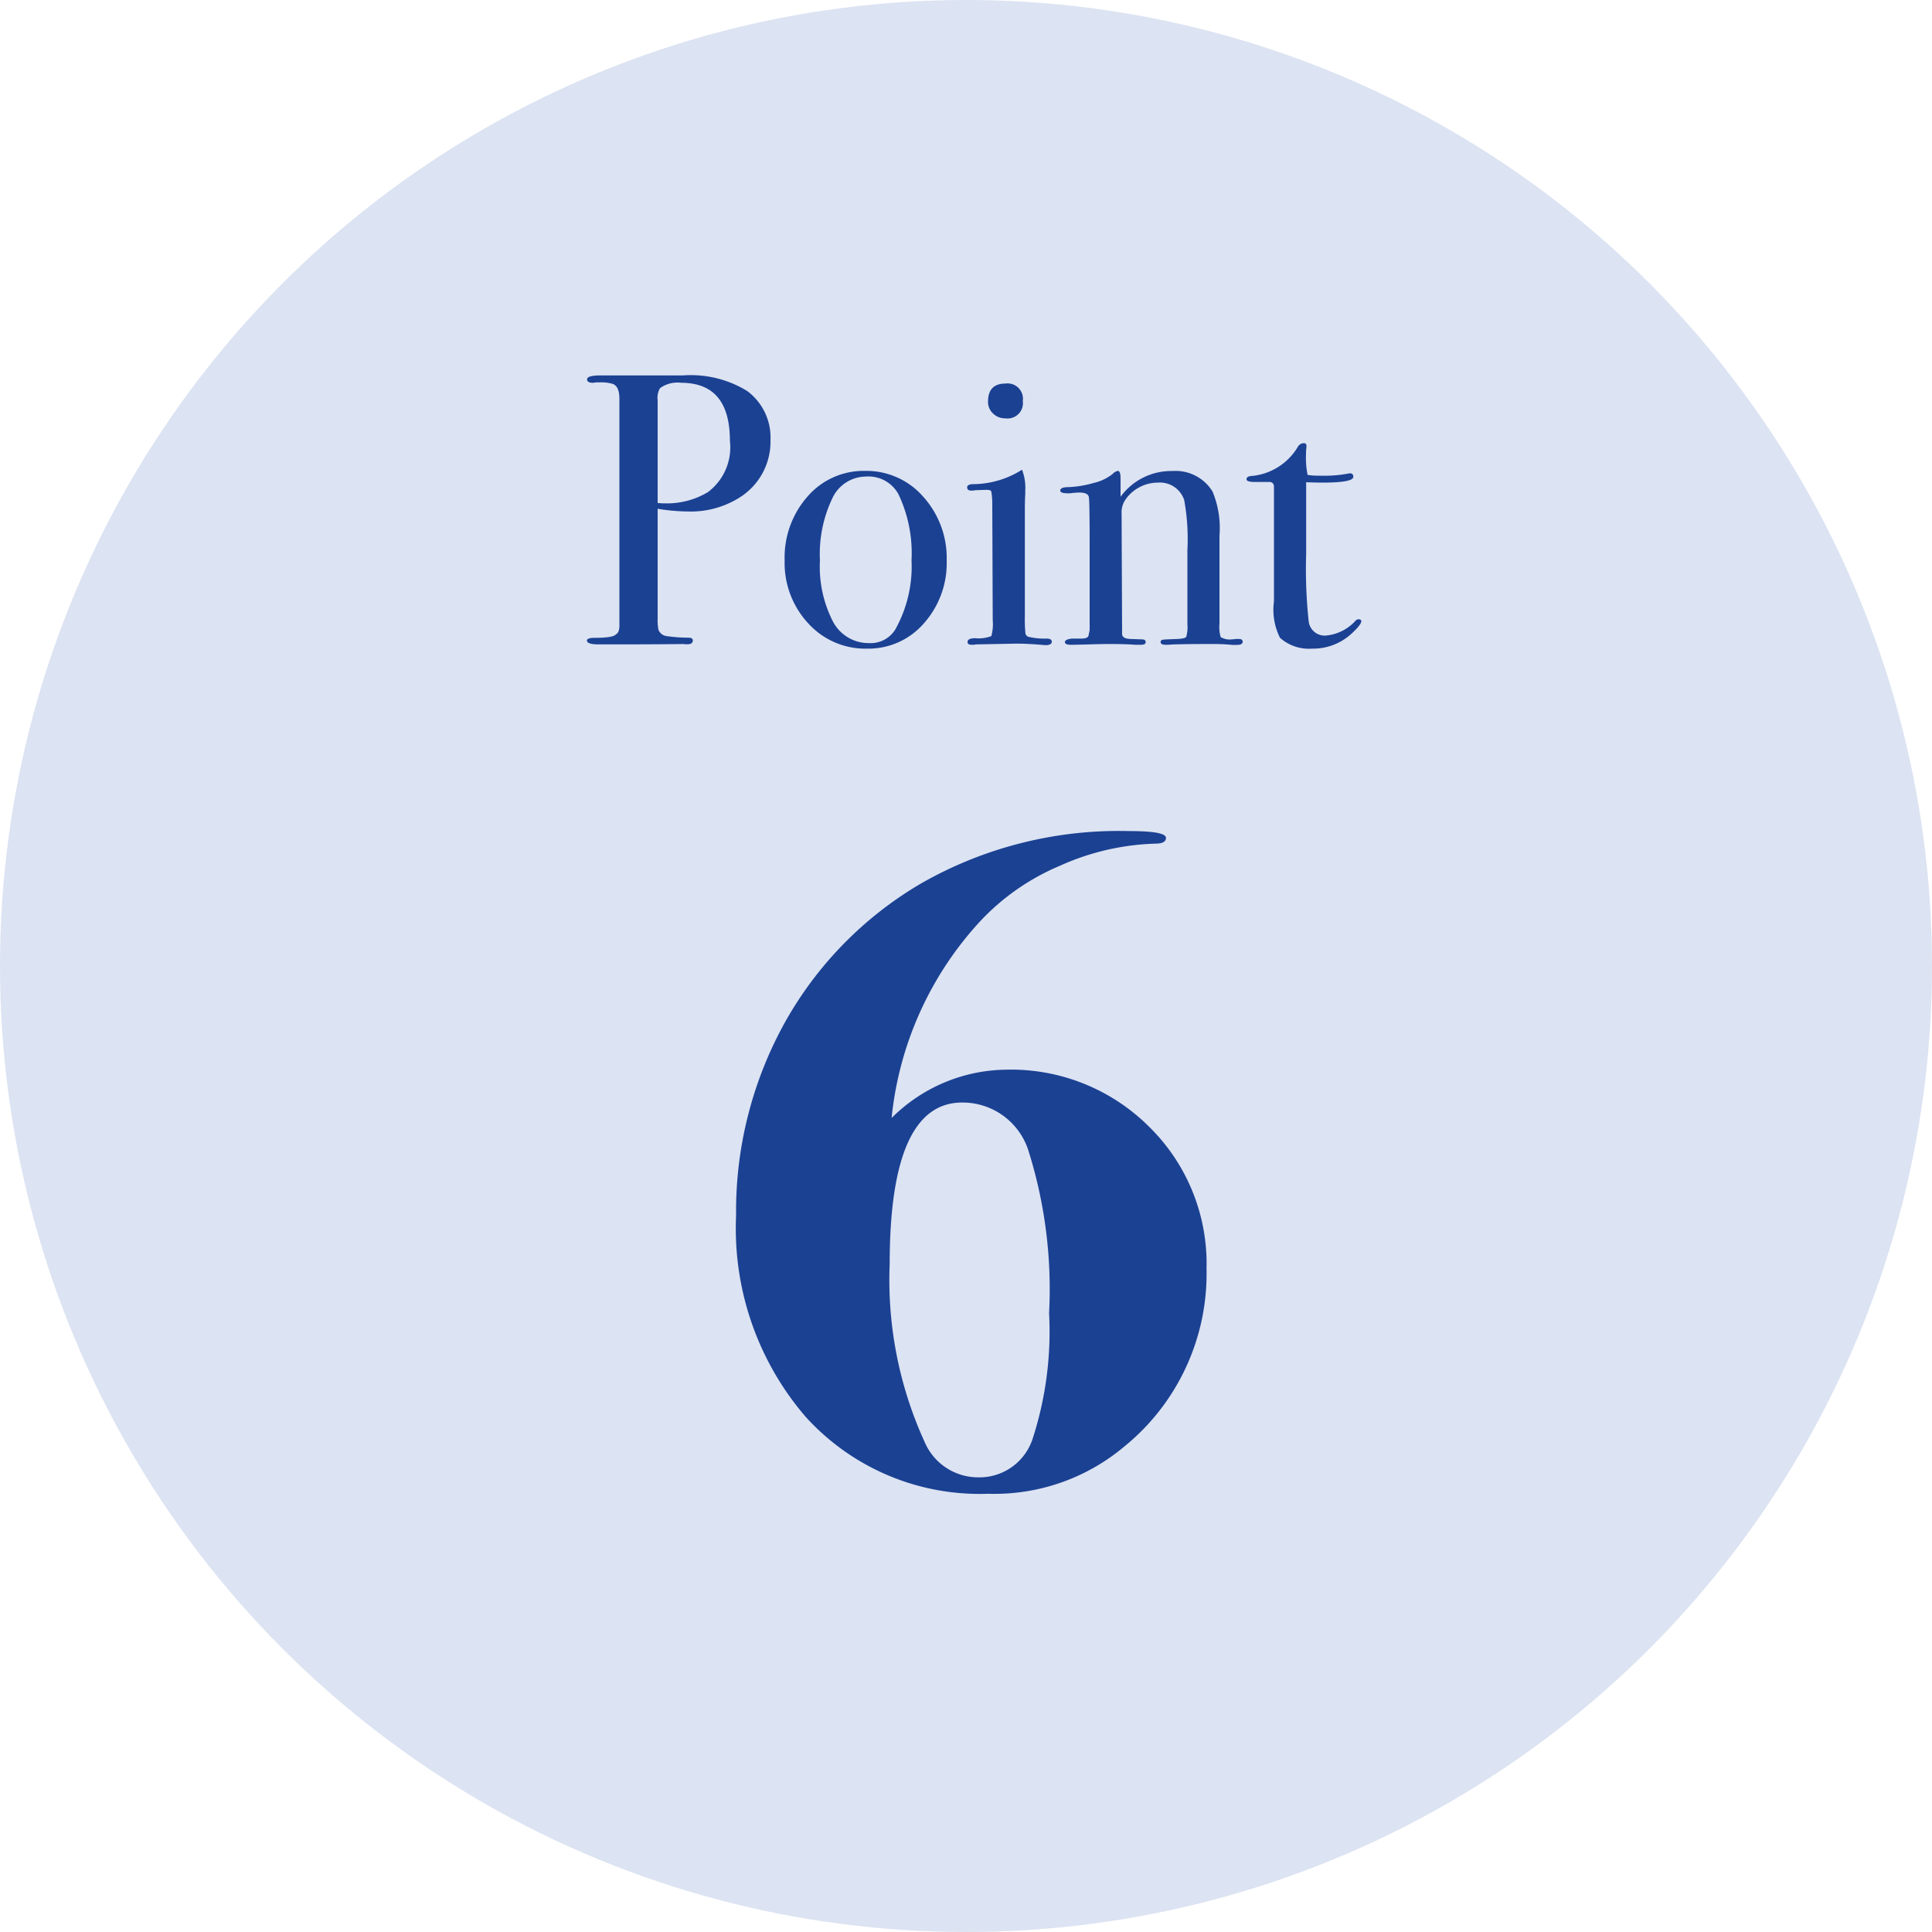 <svg xmlns="http://www.w3.org/2000/svg" width="60" height="60" viewBox="0 0 60 60"><g transform="translate(-140 -1173)"><circle cx="30" cy="30" r="30" transform="translate(140 1173)" fill="#dce3f2"/><path d="M-6.072-6.336a2.046,2.046,0,0,1-1,1.812,2.841,2.841,0,0,1-1.584.408A5.813,5.813,0,0,1-9.576-4.2V-.792a1.473,1.473,0,0,0,.024.348.313.313,0,0,0,.264.2,4.919,4.919,0,0,0,.672.048q.132,0,.132.084,0,.12-.168.12A.5.5,0,0,1-8.772,0q-.66.012-2.484.012h-.156q-.36,0-.36-.12,0-.084.252-.084.564,0,.648-.108.1-.048.108-.24V-7.62q0-.372-.2-.456a1.266,1.266,0,0,0-.42-.048h-.12a.266.266,0,0,1-.084.012q-.18,0-.18-.108t.336-.12H-8.8a3.344,3.344,0,0,1,2,.48A1.794,1.794,0,0,1-6.072-6.336Zm-1.26.024q0-1.8-1.512-1.8a.923.923,0,0,0-.66.168.6.6,0,0,0-.072.372V-4.38a1.754,1.754,0,0,0,.216.012,2.47,2.47,0,0,0,1.344-.348A1.739,1.739,0,0,0-7.332-6.312ZM-.6-2.592a2.806,2.806,0,0,1-.708,1.95A2.277,2.277,0,0,1-3.072.144,2.39,2.39,0,0,1-4.9-.642a2.752,2.752,0,0,1-.732-1.95,2.863,2.863,0,0,1,.714-1.992,2.3,2.3,0,0,1,1.782-.792,2.342,2.342,0,0,1,1.806.8A2.841,2.841,0,0,1-.6-2.592ZM-1.692-2.6A4.257,4.257,0,0,0-2.1-4.656,1.06,1.06,0,0,0-3.108-5.2a1.159,1.159,0,0,0-1.05.69,4.02,4.02,0,0,0-.378,1.914,3.719,3.719,0,0,0,.4,1.89,1.246,1.246,0,0,0,1.122.678A.9.9,0,0,0-2.2-.444,4,4,0,0,0-1.692-2.6ZM1.764-7.548a.477.477,0,0,1-.54.54.533.533,0,0,1-.384-.15.488.488,0,0,1-.156-.366q0-.564.54-.564A.477.477,0,0,1,1.764-7.548Zm.9,7.476q0,.108-.2.108L2.172.012q-.36-.024-.6-.024L.324.012A.745.745,0,0,1,.18.024Q.048.024.048-.06q0-.12.24-.12a1.117,1.117,0,0,0,.5-.066,1.438,1.438,0,0,0,.042-.5L.816-4.38a2.084,2.084,0,0,0-.03-.354q-.018-.054-.15-.054l-.348.012a.5.5,0,0,1-.12.012q-.132,0-.132-.1t.2-.1A2.875,2.875,0,0,0,1.62-5.34l.12-.072a1.556,1.556,0,0,1,.1.66v.12q-.012.144-.012.468V-.888a4.566,4.566,0,0,0,.018.564.144.144,0,0,0,.126.108A2.186,2.186,0,0,0,2.5-.168Q2.664-.168,2.664-.072Zm5.928,0q0,.1-.18.1H8.268A5.612,5.612,0,0,0,7.68,0Q6.5,0,6.288.024H6.2q-.156,0-.156-.084a.069.069,0,0,1,.066-.072q.066-.012.462-.024Q6.8-.168,6.84-.222a1.1,1.1,0,0,0,.036-.39v-2.3a6.772,6.772,0,0,0-.1-1.56.793.793,0,0,0-.816-.54,1.231,1.231,0,0,0-1.008.528.693.693,0,0,0-.12.432L4.848-.312q0,.144.252.156l.36.012q.12,0,.12.084T5.436.024H5.244Q4.98,0,4.4,0q-.132,0-.57.012t-.51.012H3.252q-.18,0-.18-.084t.216-.108h.3q.18,0,.216-.084l.036-.18V-3.048q0-1.368-.024-1.512t-.3-.144a2.863,2.863,0,0,0-.288.024h-.06q-.24,0-.24-.084,0-.108.252-.108A3.248,3.248,0,0,0,3.96-5a1.488,1.488,0,0,0,.588-.276.306.306,0,0,1,.168-.1q.084,0,.084.228v.576a1.946,1.946,0,0,1,1.608-.8,1.346,1.346,0,0,1,1.248.636,2.947,2.947,0,0,1,.216,1.368V-.636a1.141,1.141,0,0,0,.036.42.542.542,0,0,0,.348.072,1.277,1.277,0,0,0,.132-.012h.084Q8.592-.156,8.592-.072Zm3.684-.636q0,.108-.3.384a1.761,1.761,0,0,1-1.224.468,1.351,1.351,0,0,1-1-.336A1.936,1.936,0,0,1,9.564-1.32V-4.9a.133.133,0,0,0-.132-.132H8.976q-.264,0-.264-.084t.132-.1a1.861,1.861,0,0,0,1.464-.912.212.212,0,0,1,.18-.108.074.074,0,0,1,.084.084V-6.1a1.186,1.186,0,0,0-.012.2,2.634,2.634,0,0,0,.048.648,1.871,1.871,0,0,0,.36.024,4.02,4.02,0,0,0,.876-.06.353.353,0,0,1,.084-.012q.1,0,.1.108,0,.18-.972.18-.168,0-.492-.012V-2.8A15.149,15.149,0,0,0,10.644-.69a.5.5,0,0,0,.552.426,1.409,1.409,0,0,0,.888-.444.138.138,0,0,1,.108-.06Q12.276-.768,12.276-.708Z" transform="translate(170 1193)" fill="#1b4193"/><path d="M7.47-6.6A6.912,6.912,0,0,1,4.92-1.08,6.262,6.262,0,0,1,.69.39,7.287,7.287,0,0,1-4.98-2,8.96,8.96,0,0,1-7.14-8.25a12.084,12.084,0,0,1,1.5-5.97,11.5,11.5,0,0,1,4.23-4.335A12.377,12.377,0,0,1,5.07-20.19q1.14,0,1.14.21,0,.18-.33.18a7.73,7.73,0,0,0-2.97.69A7.21,7.21,0,0,0,.45-17.4a10.563,10.563,0,0,0-2.76,6.12,5.113,5.113,0,0,1,3.54-1.5,6.072,6.072,0,0,1,4.455,1.77A5.959,5.959,0,0,1,7.47-6.6ZM2.58-5.22a14.3,14.3,0,0,0-.63-5.01A2.145,2.145,0,0,0-.12-11.76q-2.25,0-2.25,5.01A12.1,12.1,0,0,0-1.29-1.23,1.807,1.807,0,0,0,.39-.12a1.735,1.735,0,0,0,1.68-1.2A10.78,10.78,0,0,0,2.58-5.22Z" transform="translate(170 1219)" fill="#1b4193"/></g></svg>